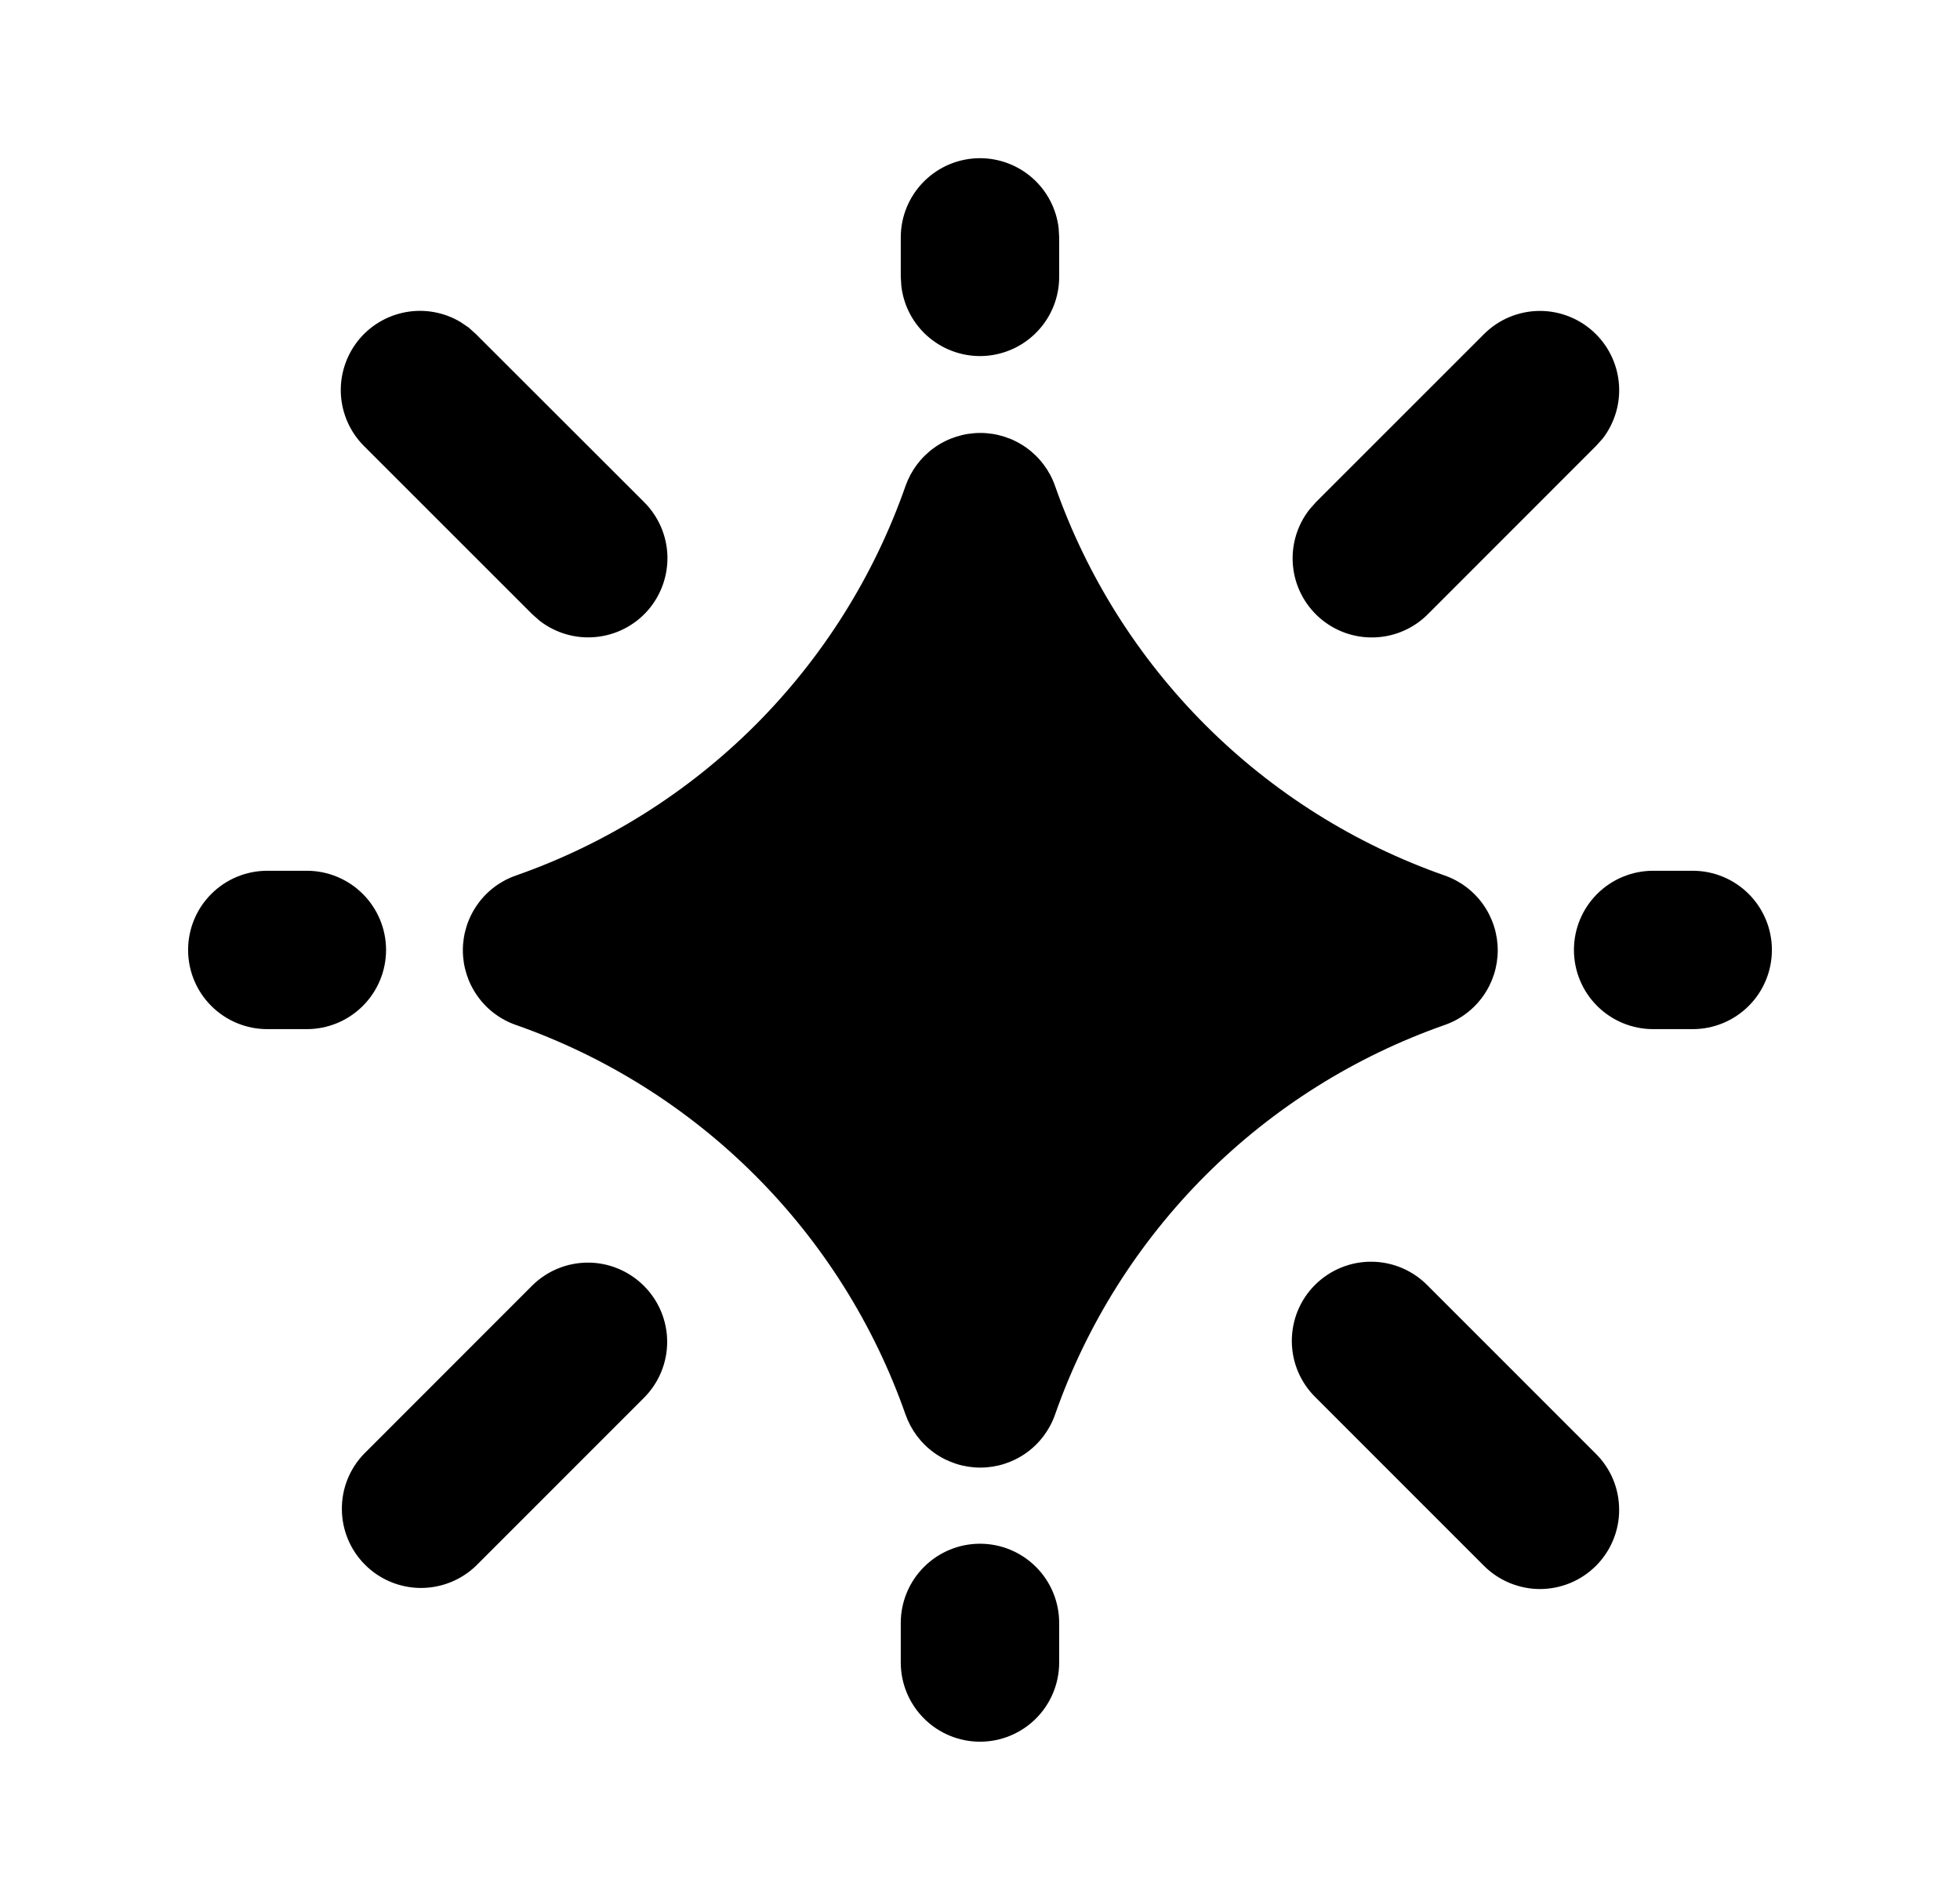 <svg width="33" height="32" viewBox="0 0 33 32" fill="none" xmlns="http://www.w3.org/2000/svg">
<path d="M16.5 25.997C16.854 25.997 17.193 26.138 17.443 26.388C17.693 26.638 17.833 26.977 17.833 27.331V27.997C17.833 28.351 17.693 28.69 17.443 28.94C17.193 29.19 16.854 29.331 16.5 29.331C16.146 29.331 15.807 29.19 15.557 28.94C15.307 28.69 15.166 28.351 15.166 27.997V27.331C15.166 26.977 15.307 26.638 15.557 26.388C15.807 26.138 16.146 25.997 16.5 25.997ZM24.043 21.655L26.87 24.483C26.994 24.607 27.093 24.753 27.16 24.915C27.227 25.077 27.261 25.25 27.261 25.426C27.262 25.601 27.227 25.774 27.16 25.936C27.093 26.098 26.995 26.245 26.871 26.369C26.747 26.493 26.6 26.591 26.439 26.658C26.277 26.725 26.103 26.76 25.928 26.76C25.753 26.76 25.58 26.725 25.418 26.658C25.256 26.591 25.109 26.493 24.985 26.369L22.157 23.54C22.03 23.417 21.928 23.27 21.858 23.107C21.788 22.945 21.752 22.77 21.75 22.593C21.749 22.416 21.782 22.24 21.849 22.076C21.916 21.912 22.015 21.763 22.141 21.638C22.266 21.513 22.415 21.414 22.579 21.347C22.742 21.28 22.918 21.246 23.095 21.248C23.272 21.249 23.447 21.286 23.61 21.356C23.772 21.426 23.919 21.527 24.043 21.655ZM10.842 21.655C11.092 21.905 11.233 22.244 11.233 22.597C11.233 22.951 11.092 23.29 10.842 23.54L8.016 26.367C7.765 26.61 7.428 26.744 7.078 26.742C6.729 26.739 6.394 26.599 6.147 26.352C5.899 26.105 5.759 25.77 5.756 25.421C5.752 25.071 5.886 24.734 6.129 24.483L8.957 21.653C9.207 21.403 9.546 21.263 9.9 21.263C10.253 21.263 10.592 21.405 10.842 21.655ZM16.505 7.291C16.782 7.291 17.051 7.377 17.277 7.537C17.502 7.697 17.673 7.923 17.764 8.184C18.295 9.699 19.161 11.076 20.296 12.211C21.432 13.347 22.808 14.213 24.324 14.744C24.585 14.835 24.811 15.005 24.971 15.231C25.131 15.457 25.217 15.726 25.217 16.003C25.217 16.279 25.131 16.549 24.971 16.774C24.811 17 24.585 17.17 24.324 17.261C22.808 17.793 21.432 18.658 20.296 19.794C19.161 20.93 18.295 22.306 17.764 23.821C17.673 24.082 17.502 24.309 17.277 24.469C17.051 24.629 16.782 24.715 16.505 24.715C16.229 24.715 15.959 24.629 15.733 24.469C15.508 24.309 15.338 24.082 15.246 23.821C14.715 22.306 13.85 20.93 12.714 19.794C11.578 18.658 10.202 17.793 8.687 17.261C8.425 17.17 8.199 17 8.039 16.774C7.879 16.549 7.793 16.279 7.793 16.003C7.793 15.726 7.879 15.457 8.039 15.231C8.199 15.005 8.425 14.835 8.687 14.744C10.202 14.213 11.579 13.348 12.715 12.213C13.851 11.077 14.716 9.7 15.246 8.184C15.338 7.923 15.508 7.697 15.733 7.537C15.959 7.377 16.229 7.291 16.505 7.291ZM28.5 14.664C28.854 14.664 29.193 14.805 29.443 15.055C29.693 15.305 29.833 15.644 29.833 15.997C29.833 16.351 29.693 16.69 29.443 16.94C29.193 17.19 28.854 17.331 28.5 17.331H27.833C27.48 17.331 27.14 17.19 26.89 16.94C26.64 16.69 26.5 16.351 26.5 15.997C26.5 15.644 26.64 15.305 26.89 15.055C27.14 14.805 27.48 14.664 27.833 14.664H28.5ZM5.167 14.664C5.52 14.664 5.859 14.805 6.109 15.055C6.359 15.305 6.5 15.644 6.5 15.997C6.5 16.351 6.359 16.69 6.109 16.94C5.859 17.19 5.52 17.331 5.167 17.331H4.5C4.146 17.331 3.807 17.19 3.557 16.94C3.307 16.69 3.167 16.351 3.167 15.997C3.167 15.644 3.307 15.305 3.557 15.055C3.807 14.805 4.146 14.664 4.5 14.664H5.167ZM26.87 5.627C27.1 5.856 27.238 6.162 27.259 6.486C27.28 6.81 27.181 7.13 26.983 7.387L26.87 7.512L24.044 10.34C23.805 10.582 23.482 10.723 23.142 10.734C22.802 10.746 22.47 10.627 22.215 10.402C21.96 10.177 21.8 9.863 21.769 9.525C21.738 9.186 21.837 8.848 22.047 8.58L22.157 8.455L24.985 5.627C25.235 5.377 25.574 5.236 25.928 5.236C26.281 5.236 26.62 5.377 26.87 5.627ZM7.889 5.515L8.014 5.627L10.842 8.453C11.084 8.693 11.225 9.015 11.237 9.355C11.248 9.695 11.129 10.027 10.905 10.282C10.68 10.537 10.366 10.697 10.027 10.728C9.688 10.76 9.35 10.66 9.082 10.451L8.957 10.34L6.129 7.512C5.899 7.282 5.761 6.977 5.74 6.652C5.72 6.328 5.819 6.007 6.018 5.75C6.218 5.493 6.504 5.319 6.824 5.258C7.143 5.198 7.474 5.256 7.753 5.423L7.889 5.515ZM16.5 2.664C16.826 2.664 17.142 2.784 17.386 3.001C17.63 3.218 17.786 3.517 17.824 3.841L17.833 3.997V4.664C17.833 5.004 17.703 5.331 17.469 5.578C17.236 5.825 16.917 5.974 16.578 5.994C16.239 6.014 15.905 5.903 15.644 5.685C15.383 5.467 15.216 5.158 15.176 4.82L15.166 4.664V3.997C15.166 3.644 15.307 3.305 15.557 3.055C15.807 2.805 16.146 2.664 16.5 2.664Z" fill="black"/>
</svg>

